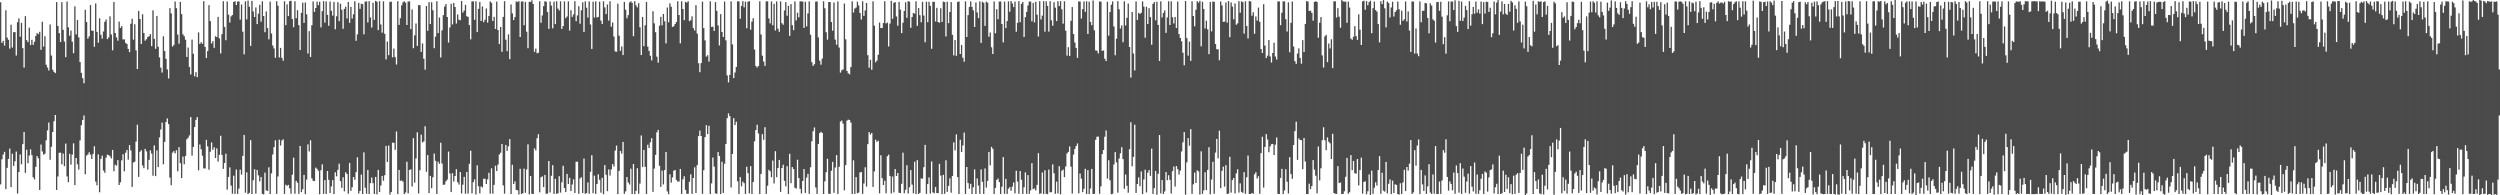 <?xml version="1.0" encoding="UTF-8"?>
<svg xmlns="http://www.w3.org/2000/svg" width="1920" height="150">
  <path d="M0 1.716h1v139.921H0zM1 32.921h1v89.417H1zM2 31.389h1v87.283H2zM3 35.045h1v81.537H3zM4 7.866h1v137.460H4zM5 28.868h1v100.028H5zM6 30.569h1v91.466H6zM7 37.338h1v76.805H7zM8 19.018h1v124.672H8zM9 36.517h1v81.535H9zM10 24.777h1v102.671H10zM11 24.605h1v99.320H11zM12 42.670h1v73.704H12zM13 17.063h1v131.573H13zM14 14.107h1v118.030H14zM15 28.208h1v90.388H15zM16 17.550h1v108.676H16zM17 36.980h1v73.693H17zM18 51.935h1v49.407H18zM19 12.397h1v120.376H19zM20 30.828h1v84.180H20zM21 32.349h1v93.033H21zM22 21.193h1v98.278H22zM23 34.627h1v80.073H23zM24 30.558h1v88.586H24zM25 34.435h1v101.729H25zM26 32.038h1v105.797H26zM27 27.612h1v100.476H27zM28 25.380h1v94.454H28zM29 26.277h1v95.315H29zM30 24.414h1v121.489H30zM31 38.261h1v72.761H31zM32 16.679h1v99.636H32zM33 35.807h1v82.961H33zM34 27.865h1v90.177H34zM35 49.724h1v57.984H35zM36 51.888h1v48.256H36zM37 54.101h1v40.028H37zM38 18.812h1v103.872H38zM39 42.627h1v70.101H39zM40 53.544h1v47.826H40zM41 55.192h1v37.935H41zM42 56.154h1v32.145H42zM43 1.611h1v144.242H43zM44 19.932h1v115.604H44zM45 25.459h1v91.868H45zM46 32.233h1v84.970H46zM47 1.673h1v124.556H47zM48 22.890h1v95.076H48zM49 31.901h1v95.709H49zM50 43.877h1v66.407H50zM51 1.187h1v134.291H51zM52 21.013h1v118.906H52zM53 27.370h1v90.816H53zM54 23.463h1v102.985H54zM55 31.996h1v86.774H55zM56 40.832h1v69.272H56zM57 4.857h1v137.304H57zM58 26.421h1v94.930H58zM59 15.380h1v110.812H59zM60 28.704h1v101.574H60zM61 47.674h1v60.146H61zM62 55.974h1v40.179H62zM63 60.004h1v32.136H63zM64 63.994h1v24.669H64zM65 7.545h1v126.311H65zM66 16.954h1v102.537H66zM67 29.755h1v88.878H67zM68 27.958h1v89.002H68zM69 3.872h1v114.907H69zM70 23.483h1v98.562H70zM71 23.630h1v94.531H71zM72 35.947h1v76.390H72zM73 2.644h1v136.826H73zM74 24.463h1v117.850H74zM75 32.762h1v85.814H75zM76 14.039h1v133.602H76zM77 26.698h1v95.313H77zM78 29.661h1v89.902H78zM79 24.181h1v106.779H79zM80 16.726h1v115.977H80zM81 14.980h1v106.121H81zM82 30.013h1v88.790H82zM83 28.706h1v90.413H83zM84 12.518h1v107.511H84zM85 26.460h1v95.229H85zM86 38.654h1v76.469H86zM87 1.530h1v130.026H87zM88 25.319h1v101.173H88zM89 28.706h1v98.485H89zM90 31.215h1v91.711H90zM91 16.579h1v125.482H91zM92 21.382h1v118.634H92zM93 20.065h1v103.089H93zM94 30.274h1v88.187H94zM95 30.251h1v101.343H95zM96 32.912h1v84.339H96zM97 33.795h1v81.361H97zM98 37.573h1v85.072H98zM99 40.032h1v71.358H99zM100 18.226h1v97.343H100zM101 14.390h1v129.191H101zM102 30.466h1v94.319H102zM103 18.633h1v105.552H103zM104 38.632h1v70.136H104zM105 52.980h1v42.836H105zM106 8.347h1v127.496H106zM107 14.603h1v101.965H107zM108 33.737h1v81.611H108zM109 10.978h1v116.109H109zM110 25.362h1v103.802H110zM111 31.238h1v83.088H111zM112 30.116h1v86.174H112zM113 28.393h1v101.841H113zM114 27.783h1v94.971H114zM115 26.208h1v89.247H115zM116 35.444h1v82.464H116zM117 7.922h1v127.040H117zM118 29.851h1v81.813H118zM119 37.464h1v97.789H119zM120 12.233h1v103.258H120zM121 35.880h1v92.423H121zM122 44.068h1v61.527H122zM123 51.913h1v47.532H123zM124 55.685h1v38.483H124zM125 27.872h1v98.329H125zM126 39.206h1v69.746H126zM127 45.214h1v48.504H127zM128 53.285h1v37.652H128zM129 60.261h1v35.058H129zM130 6.239h1v130.179H130zM131 10.312h1v131.921H131zM132 35.767h1v81.499H132zM133 34.664h1v81.390H133zM134 1.184h1v116.607H134zM135 6.278h1v109.103H135zM136 26.571h1v105.003H136zM137 33.531h1v79.467H137zM138 1.425h1v123.870H138zM139 10.830h1v125.986H139zM140 26.349h1v93.893H140zM141 27.823h1v98.338H141zM142 30.505h1v89.241H142zM143 43.724h1v63.251H143zM144 36.480h1v69.316H144zM145 51.484h1v52.507H145zM146 57.187h1v32.734H146zM147 30.434h1v89.098H147zM148 41.267h1v71.588H148zM149 58.641h1v38.950H149zM150 55.388h1v36.650H150zM151 59.263h1v30.636H151zM152 24.883h1v105.923H152zM153 33.751h1v77.178H153zM154 32.427h1v82.221H154zM155 33.661h1v85.924H155zM156 0.918h1v128.386H156zM157 35.975h1v93.452H157zM158 44.613h1v62.806H158zM159 39.294h1v73.134H159zM160 3.917h1v126.463H160zM161 16.192h1v100.333H161zM162 33.383h1v76.038H162zM163 31.604h1v83.425H163zM164 36.737h1v76.340H164zM165 27.877h1v93.447H165zM166 28.472h1v85.513H166zM167 12.979h1v111.148H167zM168 29.503h1v89.384H168zM169 41.052h1v63.215H169zM170 26.211h1v92.753H170zM171 0.939h1v128.727H171zM172 20.637h1v104.567H172zM173 30.862h1v87.199H173zM174 1.141h1v144.513H174zM175 11.257h1v124.617H175zM176 17.291h1v111.280H176zM177 12.535h1v130.032H177zM178 11.580h1v137.200H178zM179 1.483h1v133.441H179zM180 0.912h1v148.035H180zM181 3.824h1v126.352H181zM182 1.206h1v147.674H182zM183 1.017h1v143.811H183zM184 15.086h1v115.223H184zM185 3.490h1v130.632H185zM186 24.326h1v95.379H186zM187 41.716h1v61.917H187zM188 1.039h1v146.919H188zM189 14.881h1v117.460H189zM190 0.437h1v148.599H190zM191 5.162h1v142.982H191zM192 35.245h1v72.393H192zM193 0.652h1v148.401H193zM194 8.780h1v129.621H194zM195 13.058h1v116.955H195zM196 5.718h1v142.943H196zM197 18.458h1v112.035H197zM198 10.542h1v124.115H198zM199 3.706h1v135.547H199zM200 16.627h1v119.338H200zM201 0.958h1v147.949H201zM202 12.310h1v137.018H202zM203 24.711h1v107.889H203zM204 8.809h1v137.389H204zM205 21.580h1v125.125H205zM206 30.232h1v98.295H206zM207 1.248h1v147.784H207zM208 25.754h1v107.428H208zM209 34.967h1v83.669H209zM210 37.234h1v75.743H210zM211 44.394h1v63.390H211zM212 0.897h1v148.007H212zM213 4.380h1v131.153H213zM214 44.132h1v63.126H214zM215 36.753h1v75.034H215zM216 44.464h1v63.407H216zM217 46.585h1v60.438H217zM218 0.994h1v147.893H218zM219 19.312h1v122.586H219zM220 3.320h1v139.421H220zM221 12.324h1v129.643H221zM222 0.863h1v143.770H222zM223 0.617h1v148.124H223zM224 14.540h1v119.617H224zM225 20.878h1v100.218H225zM226 0.978h1v147.814H226zM227 13.969h1v124.963H227zM228 7.837h1v132.572H228zM229 19.309h1v129.566H229zM230 38.419h1v73.654H230zM231 9.889h1v137.685H231zM232 1.995h1v143.298H232zM233 17.540h1v116.775H233zM234 1.872h1v147.210H234zM235 11.032h1v126.961H235zM236 41.052h1v69.841H236zM237 23.896h1v92.438H237zM238 43.704h1v64.060H238zM239 19.394h1v117.565H239zM240 1.119h1v137.730H240zM241 9.120h1v129.969H241zM242 6.125h1v122.578H242zM243 1.182h1v128.521H243zM244 3.960h1v127.153H244zM245 1.337h1v147.863H245zM246 21.061h1v109.706H246zM247 8.624h1v117.594H247zM248 0.934h1v147.980H248zM249 17.367h1v120.984H249zM250 1.055h1v147.892H250zM251 11.408h1v119.927H251zM252 19.775h1v118.295H252zM253 1.198h1v147.071H253zM254 8.285h1v134.882H254zM255 12.005h1v126.331H255zM256 1.528h1v147.504H256zM257 22.515h1v109.796H257zM258 12.480h1v122.958H258zM259 1.706h1v128.707H259zM260 16.253h1v109.468H260zM261 2.887h1v136.201H261zM262 7.538h1v136.720H262zM263 22.128h1v113.990H263zM264 6.785h1v140.183H264zM265 5.098h1v127.134H265zM266 14.189h1v119.447H266zM267 1.540h1v147.203H267zM268 17.528h1v107.599H268zM269 5.299h1v141.294H269zM270 14.227h1v129.600H270zM271 10.950h1v125.002H271zM272 0.954h1v137.138H272zM273 31.344h1v100.873H273zM274 26.354h1v94.487H274zM275 2.210h1v146.445H275zM276 6.825h1v139.798H276zM277 2.850h1v131.222H277zM278 3.166h1v145.833H278zM279 26.354h1v90.631H279zM280 1.151h1v143.019H280zM281 1.087h1v147.679H281zM282 17.232h1v113.279H282zM283 0.877h1v148.119H283zM284 13.446h1v127.219H284zM285 21.195h1v115.166H285zM286 2.115h1v138.579H286zM287 15.253h1v133.707H287zM288 0.651h1v135.244H288zM289 1.311h1v147.941H289zM290 23.099h1v107.355H290zM291 0.945h1v146.564H291zM292 18.793h1v123.709H292zM293 25.083h1v110.030H293zM294 1.012h1v137.796H294zM295 25.974h1v108.612H295zM296 45.642h1v66.422H296zM297 31.897h1v92.403H297zM298 42.407h1v69.359H298zM299 1.395h1v148.034H299zM300 1.309h1v146.180H300zM301 44.014h1v65.579H301zM302 37.339h1v72.321H302zM303 43.901h1v71.140H303zM304 49.549h1v51.423H304zM305 0.997h1v148.050H305zM306 19.095h1v111.418H306zM307 13.953h1v124.918H307zM308 4.116h1v134.473H308zM309 1.781h1v137.695H309zM310 0.960h1v148.146H310zM311 2.042h1v145.756H311zM312 19.206h1v104.990H312zM313 1.144h1v147.359H313zM314 1.050h1v129.455H314zM315 22.300h1v107.756H315zM316 7.279h1v135.984H316zM317 37.022h1v69.133H317zM318 27.147h1v113.113H318zM319 18.025h1v103.698H319zM320 35.280h1v66.372H320zM321 3.925h1v144.636H321zM322 3.930h1v126.835H322zM323 39.818h1v63.630H323zM324 33.375h1v76.027H324zM325 45.092h1v63.568H325zM326 53.521h1v43.443H326zM327 4.616h1v127.299H327zM328 23.662h1v95.419H328zM329 1.637h1v146.652H329zM330 18.493h1v116.594H330zM331 1.721h1v142.859H331zM332 7.895h1v128.233H332zM333 36.993h1v80.939H333zM334 28.105h1v95.381H334zM335 0.987h1v147.965H335zM336 25.400h1v98.798H336zM337 13.402h1v112.421H337zM338 44.157h1v65.455H338zM339 23.309h1v102.219H339zM340 11.598h1v130.377H340zM341 5.014h1v136.724H341zM342 3.142h1v136.135H342zM343 13.079h1v124.847H343zM344 32.671h1v83.775H344zM345 21.107h1v112.129H345zM346 2.939h1v144.570H346zM347 18.800h1v114.239H347zM348 2.253h1v137.219H348zM349 5.352h1v129.821H349zM350 18.092h1v111.852H350zM351 11.091h1v128.815H351zM352 15.121h1v126.586H352zM353 15.568h1v116.540H353zM354 0.761h1v147.827H354zM355 9.653h1v132.151H355zM356 8.092h1v127.755H356zM357 3.677h1v145.081H357zM358 12.452h1v119.642H358zM359 12.991h1v135.712H359zM360 19.264h1v106.521H360zM361 30.183h1v85.580H361zM362 1.099h1v147.388H362zM363 1.027h1v138.787H363zM364 15.222h1v122.558H364zM365 1.017h1v148.329H365zM366 24.624h1v102.328H366zM367 6.812h1v136.197H367zM368 1.527h1v147.007H368zM369 16.152h1v127.026H369zM370 4.979h1v139.010H370zM371 17.015h1v120.176H371zM372 15.172h1v122.130H372zM373 6.511h1v134.825H373zM374 17.366h1v120.353H374zM375 12.224h1v120.483H375zM376 1.059h1v147.696H376zM377 2.135h1v127.123H377zM378 16.137h1v132.596H378zM379 12.939h1v129.039H379zM380 22.237h1v105.033H380zM381 1.234h1v130.127H381zM382 23.114h1v103.292H382zM383 33.826h1v84.844H383zM384 20.717h1v96.589H384zM385 39.777h1v70.811H385zM386 12.950h1v129.413H386zM387 0.929h1v147.815H387zM388 30.476h1v80.840H388zM389 39.305h1v76.575H389zM390 26.406h1v85.977H390zM391 45.431h1v61.348H391zM392 3.430h1v145.609H392zM393 10.312h1v116.231H393zM394 15.432h1v125.876H394zM395 13.110h1v126.183H395zM396 1.059h1v144.825H396zM397 1.577h1v144.551H397zM398 0.871h1v148.499H398zM399 28.397h1v101.242H399zM400 1.175h1v147.740H400zM401 1.094h1v147.360H401zM402 19.410h1v110.073H402zM403 1.431h1v146.570H403zM404 24.378h1v105.791H404zM405 37.022h1v73.833H405zM406 1.395h1v147.872H406zM407 1.418h1v133.744H407zM408 0.226h1v148.538H408zM409 3.060h1v145.965H409zM410 39.784h1v74.178H410zM411 37.303h1v78.265H411zM412 40.889h1v65.266H412zM413 40.503h1v62.579H413zM414 0.947h1v146.741H414zM415 17.487h1v118.664H415zM416 11.896h1v123.600H416zM417 4.708h1v138.956H417zM418 0.956h1v133.376H418zM419 1.315h1v147.525H419zM420 9.245h1v139.388H420zM421 22.164h1v101.501H421zM422 1.133h1v146.671H422zM423 4.314h1v130.687H423zM424 21.739h1v105.124H424zM425 1.292h1v147.652H425zM426 18.503h1v118.847H426zM427 0.940h1v147.896H427zM428 6.561h1v141.917H428zM429 8.027h1v127.271H429zM430 0.975h1v146.968H430zM431 22.205h1v117.804H431zM432 20.039h1v107.222H432zM433 1.056h1v143.335H433zM434 13.931h1v133.569H434zM435 12.637h1v120.946H435zM436 1.002h1v140.300H436zM437 23.427h1v113.177H437zM438 7.905h1v138.844H438zM439 12.930h1v128.796H439zM440 11.051h1v126.660H440zM441 0.930h1v147.233H441zM442 16.328h1v107.888H442zM443 11.841h1v112.355H443zM444 4.753h1v144.012H444zM445 18.204h1v118.876H445zM446 7.927h1v128.210H446zM447 1.810h1v146.488H447zM448 24.592h1v97.174H448zM449 0.999h1v147.830H449zM450 5.888h1v142.406H450zM451 13.470h1v126.655H451zM452 1.069h1v147.713H452zM453 18.772h1v113.178H453zM454 37.596h1v81.607H454zM455 1.290h1v147.099H455zM456 13.472h1v121.452H456zM457 1.023h1v147.851H457zM458 13.458h1v127.829H458zM459 13.012h1v120.861H459zM460 1.277h1v136.830H460zM461 15.762h1v132.186H461zM462 18.481h1v118.051H462zM463 0.982h1v148.170H463zM464 5.674h1v121.123H464zM465 10.850h1v123.414H465zM466 3.443h1v143.402H466zM467 15.814h1v114.341H467zM468 0.983h1v133.831H468zM469 20.534h1v109.546H469zM470 17.264h1v108.734H470zM471 28.063h1v99.861H471zM472 39.488h1v76.153H472zM473 39.743h1v72.063H473zM474 2.830h1v146.282H474zM475 27.377h1v103.863H475zM476 39.032h1v76.960H476zM477 35.666h1v82.370H477zM478 42.296h1v66.686H478zM479 1.474h1v147.379H479zM480 7.421h1v139.594H480zM481 14.030h1v121.885H481zM482 11.619h1v128.554H482zM483 1.911h1v139.826H483zM484 0.951h1v128.603H484zM485 2.199h1v146.791H485zM486 27.813h1v98.129H486zM487 0.918h1v148.161H487zM488 4.100h1v142.499H488zM489 5.677h1v123.551H489zM490 2.435h1v146.358H490zM491 20.963h1v120.049H491zM492 42.306h1v61.755H492zM493 13.076h1v115.252H493zM494 35.492h1v79.674H494zM495 19.406h1v108.711H495zM496 1.485h1v147.483H496zM497 35.821h1v75.345H497zM498 39.097h1v74.552H498zM499 42.784h1v66.542H499zM500 46.373h1v59.755H500zM501 8.675h1v138.695H501zM502 17.924h1v111.581H502zM503 24.743h1v94.216H503zM504 43.538h1v58.080H504zM505 48.112h1v51.668H505zM506 19.759h1v107.551H506zM507 12.946h1v130.579H507zM508 19.404h1v111.629H508zM509 10.708h1v130.981H509zM510 16.323h1v114.307H510zM511 33.320h1v83.395H511zM512 5.772h1v141.225H512zM513 17.120h1v132.009H513zM514 2.571h1v131.316H514zM515 5.205h1v135.104H515zM516 20.724h1v115.578H516zM517 20.106h1v111.024H517zM518 18.410h1v112.113H518zM519 16.893h1v121.315H519zM520 0.956h1v138.517H520zM521 11.529h1v127.871H521zM522 33.284h1v96.465H522zM523 1.006h1v147.943H523zM524 6.921h1v130.790H524zM525 15.468h1v119.911H525zM526 1.455h1v144.371H526zM527 1.987h1v146.835H527zM528 0.980h1v147.815H528zM529 16.232h1v123.333H529zM530 15.573h1v118.308H530zM531 12.521h1v136.365H531zM532 21.624h1v115.055H532zM533 23.419h1v105.097H533zM534 3.948h1v144.277H534zM535 25.793h1v101.027H535zM536 48.596h1v55.944H536zM537 55.437h1v44.865H537zM538 48.460h1v55.970H538zM539 1.227h1v147.669H539zM540 21.588h1v109.121H540zM541 31.004h1v74.328H541zM542 43.495h1v52.672H542zM543 42.416h1v60.617H543zM544 47.313h1v49.288H544zM545 1.048h1v147.901H545zM546 20.704h1v120.172H546zM547 20.469h1v100.513H547zM548 23.784h1v104.184H548zM549 1.647h1v146.886H549zM550 8.322h1v140.527H550zM551 19.582h1v97.225H551zM552 34.874h1v84.938H552zM553 10.879h1v138.158H553zM554 24.553h1v99.672H554zM555 28.430h1v119.720H555zM556 1.162h1v124.574H556zM557 30.986h1v79.535H557zM558 57.911h1v32.862H558zM559 63.291h1v23.813H559zM560 57.523h1v31.646H560zM561 1.025h1v142.968H561zM562 34.120h1v84.112H562zM563 59.967h1v30.781H563zM564 55.682h1v40.431H564zM565 51.408h1v42.078H565zM566 1.026h1v138.214H566zM567 1.051h1v147.903H567zM568 14.390h1v121.596H568zM569 4.569h1v138.525H569zM570 0.875h1v138.616H570zM571 5.690h1v134.937H571zM572 1.301h1v147.620H572zM573 21.699h1v106.331H573zM574 1.304h1v131.714H574zM575 0.943h1v147.578H575zM576 22.835h1v104.776H576zM577 16.581h1v132.357H577zM578 13.969h1v125.817H578zM579 38.053h1v70.487H579zM580 50.757h1v49.128H580zM581 51.880h1v43.898H581zM582 50.757h1v51.816H582zM583 0.981h1v148.003H583zM584 26.448h1v107.107H584zM585 42.766h1v60.306H585zM586 47.282h1v60.016H586zM587 50.603h1v47.067H587zM588 1.037h1v147.831H588zM589 1.019h1v141.639H589zM590 14.188h1v116.269H590zM591 17.981h1v113.530H591zM592 1.064h1v135.062H592zM593 19.356h1v103.957H593zM594 2.948h1v137.946H594zM595 23.397h1v92.699H595zM596 1.132h1v134.950H596zM597 21.997h1v107.031H597zM598 24.448h1v98.356H598zM599 1.060h1v146.273H599zM600 17.826h1v111.188H600zM601 18.991h1v107.530H601zM602 8.022h1v130.829H602zM603 1.622h1v141.470H603zM604 12.107h1v115.555H604zM605 4.477h1v144.442H605zM606 27.553h1v90.559H606zM607 3.198h1v137.474H607zM608 19.354h1v108.978H608zM609 23.190h1v106.609H609zM610 1.088h1v143.108H610zM611 15.667h1v129.148H611zM612 9.789h1v112.871H612zM613 13.312h1v123.382H613zM614 1.016h1v143.997H614zM615 1.063h1v147.520H615zM616 1.204h1v137.780H616zM617 21.464h1v108.389H617zM618 1.339h1v146.855H618zM619 20.257h1v116.092H619zM620 10.330h1v123.152H620zM621 1.059h1v147.797H621zM622 26.658h1v101.813H622zM623 47.789h1v60.725H623zM624 50.588h1v50.236H624zM625 49.290h1v48.588H625zM626 1.252h1v142.738H626zM627 1.103h1v147.786H627zM628 28.760h1v81.801H628zM629 46.529h1v55.780H629zM630 49.668h1v51.569H630zM631 45.025h1v57.078H631zM632 0.973h1v148.009H632zM633 6.351h1v132.902H633zM634 24.747h1v107.491H634zM635 30.460h1v91.524H635zM636 1.601h1v147.142H636zM637 1.524h1v147.413H637zM638 16.888h1v114.225H638zM639 23.545h1v100.750H639zM640 1.894h1v146.196H640zM641 30.434h1v98.193H641zM642 34.306h1v84.818H642zM643 1.079h1v147.877H643zM644 36.494h1v91.602H644zM645 55.774h1v37.597H645zM646 53.965h1v38.599H646zM647 53.304h1v41.680H647zM648 2.740h1v143.425H648zM649 30.190h1v96.643H649zM650 54.452h1v38.151H650zM651 56.317h1v35.608H651zM652 57.093h1v35.119H652zM653 51.518h1v42.646H653zM654 0.996h1v147.961H654zM655 9.633h1v113.506H655zM656 6.572h1v142.313H656zM657 5.771h1v130.219H657zM658 1.261h1v147.167H658zM659 4.152h1v143.779H659zM660 9.982h1v122.436H660zM661 15.013h1v117.139H661zM662 1.003h1v147.885H662zM663 12.185h1v128.763H663zM664 7.989h1v120.492H664zM665 2.314h1v141.014H665zM666 42.409h1v68.300H666zM667 51.999h1v49.496H667zM668 45.894h1v57.467H668zM669 53.566h1v48.529H669zM670 1.018h1v142.566H670zM671 19.698h1v111.911H671zM672 47.844h1v59.472H672zM673 46.498h1v62.463H673zM674 42.029h1v66.062H674zM675 17.330h1v131.127H675zM676 21.578h1v97.680H676zM677 21.508h1v115.336H677zM678 17.658h1v124.492H678zM679 0.935h1v137.801H679zM680 18.014h1v130.481H680zM681 17.354h1v102.639H681zM682 35.668h1v83.130H682zM683 18.150h1v117.075H683zM684 0.625h1v147.947H684zM685 14.421h1v121.164H685zM686 2.168h1v145.617H686zM687 1.643h1v128.197H687zM688 12.643h1v122.537H688zM689 19.788h1v113.057H689zM690 1.448h1v146.582H690zM691 7.376h1v140.932H691zM692 25.383h1v115.763H692zM693 17.481h1v99.789H693zM694 8.436h1v139.958H694zM695 1.752h1v143.977H695zM696 13.663h1v113.270H696zM697 0.932h1v147.682H697zM698 1.272h1v142.472H698zM699 21.347h1v109.263H699zM700 13.067h1v128.704H700zM701 9.984h1v138.490H701zM702 10.517h1v113.701H702zM703 1.046h1v147.978H703zM704 19.852h1v103.125H704zM705 6.187h1v142.823H705zM706 11.681h1v136.460H706zM707 17.113h1v119.901H707zM708 1.368h1v135.882H708zM709 11.985h1v116.442H709zM710 32.436h1v78.832H710zM711 1.283h1v147.619H711zM712 17.001h1v124.372H712zM713 1.309h1v134.945H713zM714 4.513h1v144.105H714zM715 37.484h1v86.502H715zM716 1.384h1v146.359H716zM717 1.310h1v147.121H717zM718 16.462h1v127.096H718zM719 5.994h1v142.282H719zM720 16.958h1v131.409H720zM721 17.439h1v108.401H721zM722 6.344h1v128.445H722zM723 16.843h1v132.262H723zM724 1.220h1v133.071H724zM725 1.576h1v147.283H725zM726 27.984h1v95.122H726zM727 1.325h1v146.079H727zM728 17.743h1v125.014H728zM729 9.158h1v127.787H729zM730 1.607h1v146.365H730zM731 26.706h1v108.464H731zM732 42.554h1v66.821H732zM733 30.790h1v84.703H733zM734 42.855h1v60.354H734zM735 1.489h1v134.491H735zM736 1.101h1v147.869H736zM737 41.478h1v65.853H737zM738 34.516h1v82.269H738zM739 44.304h1v67.417H739zM740 47.409h1v54.446H740zM741 1.015h1v147.948H741zM742 28.439h1v99.822H742zM743 11.604h1v128.996H743zM744 5.399h1v139.502H744zM745 1.067h1v140.101H745zM746 5.274h1v143.683H746zM747 7.931h1v135.955H747zM748 20.722h1v109.435H748zM749 1.837h1v147.098H749zM750 9.587h1v127.498H750zM751 13.946h1v128.583H751zM752 1.052h1v147.850H752zM753 32.963h1v97.152H753zM754 1.389h1v138.290H754zM755 2.130h1v146.820H755zM756 19.870h1v109.488H756zM757 1.256h1v142.816H757zM758 1.973h1v137.001H758zM759 28.212h1v88.459H759zM760 24.989h1v101.984H760zM761 36.313h1v76.502H761zM762 41.496h1v72.799H762zM763 1.075h1v147.867H763zM764 25.546h1v118.750H764zM765 7.047h1v131.119H765zM766 14.812h1v122.291H766zM767 1.229h1v138.662H767zM768 1.139h1v147.904H768zM769 18.418h1v124.987H769zM770 32.554h1v88.075H770zM771 1.247h1v147.578H771zM772 21.609h1v115.785H772zM773 16.192h1v132.749H773zM774 1.024h1v143.898H774zM775 9.033h1v134.684H775zM776 0.777h1v145.731H776zM777 2.645h1v140.628H777zM778 5.485h1v134.657H778zM779 1.223h1v147.254H779zM780 24.376h1v106.773H780zM781 17.576h1v121.914H781zM782 0.896h1v147.938H782zM783 17.041h1v114.304H783zM784 2.989h1v135.082H784zM785 1.475h1v147.459H785zM786 28.414h1v115.423H786zM787 13.139h1v119.242H787zM788 9.107h1v139.838H788zM789 4.220h1v130.268H789zM790 1.242h1v147.666H790zM791 1.237h1v145.000H791zM792 16.368h1v108.896H792zM793 2.259h1v143.033H793zM794 17.213h1v127.526H794zM795 1.351h1v144.906H795zM796 11.250h1v130.741H796zM797 28.065h1v89.519H797zM798 0.909h1v147.950H798zM799 14.932h1v133.556H799zM800 11.966h1v120.503H800zM801 0.940h1v148.103H801zM802 24.337h1v106.451H802zM803 0.966h1v147.870H803zM804 4.564h1v144.573H804zM805 24.245h1v106.006H805zM806 0.942h1v146.724H806zM807 15.588h1v132.004H807zM808 19.780h1v106.485H808zM809 1.665h1v131.386H809zM810 5.898h1v142.917H810zM811 16.155h1v123.374H811zM812 0.959h1v147.546H812zM813 4.678h1v122.965H813zM814 0.934h1v148.307H814zM815 7.191h1v123.954H815zM816 18.186h1v111.996H816zM817 0.980h1v135.054H817zM818 23.614h1v104.254H818zM819 42.715h1v75.147H819zM820 36.261h1v80.393H820zM821 42.977h1v69.517H821zM822 16.005h1v112.006H822zM823 5.423h1v143.193H823zM824 26.185h1v92.573H824zM825 32.688h1v81.685H825zM826 36.824h1v75.291H826zM827 44.467h1v65.733H827zM828 1.070h1v147.408H828zM829 1.180h1v132.113H829zM830 14.308h1v122.903H830zM831 7.009h1v140.571H831zM832 1.112h1v143.880H832zM833 9.071h1v120.546H833zM834 0.974h1v147.994H834zM835 26.130h1v104.501H835zM836 1.276h1v147.842H836zM837 16.786h1v127.983H837zM838 19.375h1v110.310H838zM839 0.340h1v148.609H839zM840 23.287h1v125.627H840zM841 38.699h1v68.642H841zM842 38.966h1v66.029H842zM843 40.993h1v63.936H843zM844 1.060h1v147.797H844zM845 1.356h1v141.800H845zM846 39.046h1v79.314H846zM847 38.756h1v76.458H847zM848 45.038h1v59.970H848zM849 46.922h1v53.295H849zM850 1.326h1v135.840H850zM851 27.399h1v95.682H851zM852 9.266h1v129.201H852zM853 3.626h1v145.543H853zM854 1.126h1v147.725H854zM855 20.300h1v106.032H855zM856 42.451h1v74.326H856zM857 29.737h1v94.983H857zM858 0.905h1v147.088H858zM859 7.132h1v114.646H859zM860 21.920h1v95.799H860zM861 19.526h1v93.539H861zM862 32.467h1v89.762H862zM863 0.948h1v143.976H863zM864 19.603h1v114.375H864zM865 13.672h1v129.029H865zM866 2.712h1v145.324H866zM867 36.114h1v78.454H867zM868 59.570h1v34.308H868zM869 9.217h1v118.488H869zM870 41.122h1v79.355H870zM871 54.116h1v41.691H871zM872 1.138h1v147.041H872zM873 15.334h1v125.992H873zM874 9.884h1v126.371H874zM875 10.703h1v132.280H875zM876 9.709h1v121.992H876zM877 1.049h1v148.039H877zM878 5.085h1v132.753H878zM879 28.984h1v101.376H879zM880 5.189h1v142.603H880zM881 18.409h1v114.256H881zM882 6.281h1v124.352H882zM883 13.082h1v121.986H883zM884 34.357h1v79.802H884zM885 2.947h1v146.069H885zM886 1.553h1v142.987H886zM887 15.625h1v115.592H887zM888 1.331h1v148.229H888zM889 19.140h1v114.359H889zM890 46.868h1v56.811H890zM891 1.043h1v147.540H891zM892 13.357h1v124.930H892zM893 9.918h1v139.091H893zM894 7.974h1v139.082H894zM895 25.261h1v106.891H895zM896 13.347h1v125.100H896zM897 0.966h1v133.640H897zM898 19.222h1v118.892H898zM899 1.007h1v147.627H899zM900 13.267h1v118.235H900zM901 18.040h1v109.851H901zM902 12.995h1v130.255H902zM903 21.495h1v106.031H903zM904 1.250h1v128.669H904zM905 26.197h1v107.866H905zM906 29.181h1v101.841H906zM907 31.734h1v84.573H907zM908 40.517h1v68.787H908zM909 50.162h1v51.336H909zM910 0.792h1v148.724H910zM911 29.296h1v95.374H911zM912 42.743h1v63.339H912zM913 31.946h1v79.995H913zM914 46.752h1v52.435H914zM915 1.035h1v147.876H915zM916 12.304h1v129.257H916zM917 20.155h1v112.380H917zM918 7.464h1v133.105H918zM919 0.937h1v129.863H919zM920 2.062h1v129.585H920zM921 0.626h1v148.765H921zM922 35.560h1v80.687H922zM923 1.342h1v147.525H923zM924 6.867h1v139.297H924zM925 21.855h1v110.457H925zM926 15.857h1v130.130H926zM927 22.507h1v107.981H927zM928 41.606h1v71.447H928zM929 1.476h1v147.760H929zM930 24.114h1v113.834H930zM931 1.253h1v123.024H931zM932 1.311h1v147.483H932zM933 33.806h1v83.398H933zM934 37.781h1v68.894H934zM935 37.912h1v83.667H935zM936 46.281h1v54.096H936zM937 1.053h1v143.462H937zM938 4.151h1v127.064H938zM939 16.770h1v111.212H939zM940 16.661h1v126.641H940zM941 1.877h1v125.000H941zM942 17.348h1v131.614H942zM943 0.843h1v147.833H943zM944 28.546h1v91.897H944zM945 1.900h1v146.028H945zM946 5.094h1v133.222H946zM947 14.867h1v121.834H947zM948 2.645h1v145.885H948zM949 18.937h1v114.241H949zM950 17.985h1v111.991H950zM951 0.908h1v147.015H951zM952 9.792h1v131.027H952zM953 1.021h1v146.308H953zM954 1.580h1v146.559H954zM955 25.803h1v106.460H955zM956 0.954h1v147.836H956zM957 19.929h1v116.229H957zM958 29.557h1v89.868H958zM959 0.796h1v148.147H959zM960 1.108h1v147.884H960zM961 12.065h1v136.090H961zM962 9.442h1v139.357H962zM963 25.958h1v107.908H963zM964 12.662h1v119.630H964zM965 15.817h1v121.279H965zM966 5.831h1v129.528H966zM967 16.738h1v132.078H967zM968 37.683h1v79.948H968zM969 40.649h1v64.428H969zM970 3.226h1v140.865H970zM971 35.028h1v77.835H971zM972 44.611h1v58.410H972zM973 42.732h1v64.409H973zM974 30.753h1v86.166H974zM975 43.342h1v69.080H975zM976 48.021h1v62.781H976zM977 40.682h1v69.878H977zM978 32.800h1v86.235H978zM979 43.411h1v67.699H979zM980 45.792h1v59.765H980zM981 1.087h1v147.781H981zM982 1.098h1v147.935H982zM983 19.332h1v117.320H983zM984 9.726h1v119.974H984zM985 0.995h1v148.054H985zM986 1.113h1v145.120H986zM987 14.691h1v115.307H987zM988 24.194h1v115.383H988zM989 1.803h1v146.787H989zM990 40.119h1v80.599H990zM991 17.516h1v116.202H991zM992 1.159h1v136.199H992zM993 35.739h1v75.621H993zM994 46.990h1v53.701H994zM995 49.060h1v44.403H995zM996 41.108h1v81.652H996zM997 37.121h1v69.190H997zM998 44.481h1v63.020H998zM999 48.903h1v58.730H999zM1000 30.807h1v99.134H1000zM1001 39.938h1v66.052H1001zM1002 18.370h1v105.692H1002zM1003 0.935h1v148.070H1003zM1004 1.107h1v147.978H1004zM1005 8.453h1v132.619H1005zM1006 8.184h1v137.029H1006zM1007 9.866h1v133.055H1007zM1008 15.877h1v107.061H1008zM1009 1.467h1v128.788H1009zM1010 0.978h1v133.990H1010zM1011 1.541h1v147.010H1011zM1012 28.982h1v83.481H1012zM1013 17.464h1v121.099H1013zM1014 13.102h1v116.146H1014zM1015 42.522h1v65.098H1015zM1016 51.850h1v45.898H1016zM1017 27.974h1v79.711H1017zM1018 26.735h1v88.606H1018zM1019 47.712h1v57.795H1019zM1020 33.370h1v75.471H1020zM1021 37.201h1v72.867H1021zM1022 30.170h1v91.967H1022zM1023 52.323h1v50.418H1023zM1024 1.096h1v147.190H1024zM1025 0.956h1v147.824H1025zM1026 13.461h1v135.479H1026zM1027 6.266h1v121.314H1027zM1028 12.856h1v127.732H1028zM1029 21.280h1v118.926H1029zM1030 0.056h1v148.938H1030zM1031 1.053h1v147.933H1031zM1032 1.277h1v145.607H1032zM1033 1.206h1v134.556H1033zM1034 17.486h1v103.766H1034zM1035 1.228h1v147.550H1035zM1036 5.775h1v141.823H1036zM1037 29.636h1v89.493H1037zM1038 30.591h1v100.101H1038zM1039 28.212h1v95.395H1039zM1040 20.090h1v112.964H1040zM1041 27.730h1v105.630H1041zM1042 30.602h1v91.526H1042zM1043 11.015h1v131.365H1043zM1044 22.777h1v107.820H1044zM1045 34.549h1v86.540H1045zM1046 1.076h1v147.562H1046zM1047 0.550h1v139.196H1047zM1048 7.478h1v131.759H1048zM1049 0.842h1v148.333H1049zM1050 4.052h1v142.830H1050zM1051 1.602h1v132.322H1051zM1052 0.558h1v149.414H1052zM1053 25.504h1v105.542H1053zM1054 6.280h1v142.605H1054zM1055 1.203h1v142.988H1055zM1056 7.749h1v132.223H1056zM1057 8.898h1v133.621H1057zM1058 18.508h1v112.057H1058zM1059 32.583h1v87.334H1059zM1060 0.923h1v147.901H1060zM1061 3.147h1v129.499H1061zM1062 0.064h1v146.370H1062zM1063 6.397h1v140.799H1063zM1064 21.055h1v103.311H1064zM1065 1.180h1v147.366H1065zM1066 2.348h1v138.827H1066zM1067 13.436h1v124.393H1067zM1068 5.717h1v143.334H1068zM1069 1.349h1v137.376H1069zM1070 12.685h1v135.520H1070zM1071 9.269h1v132.270H1071zM1072 7.882h1v134.160H1072zM1073 1.153h1v147.910H1073zM1074 7.064h1v142.404H1074zM1075 19.002h1v121.760H1075zM1076 8.169h1v140.838H1076zM1077 15.982h1v124.108H1077zM1078 14.846h1v115.556H1078zM1079 1.144h1v145.606H1079zM1080 16.501h1v111.732H1080zM1081 8.760h1v122.190H1081zM1082 23.465h1v102.250H1082zM1083 39.889h1v67.702H1083zM1084 1.095h1v147.839H1084zM1085 1.238h1v146.508H1085zM1086 41.126h1v74.219H1086zM1087 21.884h1v105.332H1087zM1088 41.191h1v70.560H1088zM1089 43.162h1v63.945H1089zM1090 1.085h1v147.957H1090zM1091 17.113h1v113.405H1091zM1092 8.355h1v133.269H1092zM1093 8.195h1v138.447H1093zM1094 2.245h1v132.461H1094zM1095 2.601h1v146.285H1095zM1096 13.703h1v129.379H1096zM1097 25.612h1v100.513H1097zM1098 2.585h1v145.291H1098zM1099 4.274h1v144.713H1099zM1100 14.899h1v119.088H1100zM1101 15.937h1v132.856H1101zM1102 32.723h1v79.445H1102zM1103 1.624h1v147.368H1103zM1104 1.431h1v147.553H1104zM1105 8.306h1v131.128H1105zM1106 1.350h1v147.537H1106zM1107 12.801h1v125.778H1107zM1108 33.955h1v81.339H1108zM1109 28.576h1v88.717H1109zM1110 41.226h1v65.806H1110zM1111 11.767h1v124.103H1111zM1112 1.089h1v145.324H1112zM1113 16.352h1v122.946H1113zM1114 1.138h1v140.182H1114zM1115 1.231h1v144.947H1115zM1116 7.655h1v124.838H1116zM1117 0.268h1v148.541H1117zM1118 20.070h1v107.027H1118zM1119 24.488h1v108.406H1119zM1120 0.663h1v147.236H1120zM1121 15.908h1v109.412H1121zM1122 1.237h1v147.638H1122zM1123 16.152h1v113.284H1123zM1124 13.518h1v122.187H1124zM1125 4.438h1v143.579H1125zM1126 7.766h1v131.660H1126zM1127 22.311h1v111.070H1127zM1128 0.979h1v147.777H1128zM1129 19.666h1v107.899H1129zM1130 10.936h1v132.424H1130zM1131 5.356h1v141.667H1131zM1132 10.493h1v114.332H1132zM1133 1.173h1v147.682H1133zM1134 9.722h1v124.301H1134zM1135 7.143h1v141.683H1135zM1136 10.451h1v135.653H1136zM1137 1.161h1v136.141H1137zM1138 18.549h1v115.048H1138zM1139 1.631h1v147.306H1139zM1140 10.385h1v121.322H1140zM1141 1.265h1v131.320H1141zM1142 1.467h1v145.712H1142zM1143 9.150h1v127.116H1143zM1144 5.954h1v124.639H1144zM1145 28.547h1v101.542H1145zM1146 25.559h1v100.696H1146zM1147 1.152h1v147.379H1147zM1148 10.991h1v132.804H1148zM1149 1.974h1v139.202H1149zM1150 -0.203h1v149.192H1150zM1151 26.761h1v92.773H1151zM1152 8.914h1v140.003H1152zM1153 1.062h1v147.349H1153zM1154 11.031h1v120.035H1154zM1155 3.021h1v144.424H1155zM1156 10.425h1v123.764H1156zM1157 11.456h1v133.617H1157zM1158 2.989h1v133.136H1158zM1159 9.027h1v139.354H1159zM1160 0.670h1v140.742H1160zM1161 1.840h1v147.385H1161zM1162 23.472h1v111.419H1162zM1163 4.058h1v144.820H1163zM1164 6.742h1v127.422H1164zM1165 17.489h1v115.500H1165zM1166 1.135h1v147.029H1166zM1167 16.414h1v116.394H1167zM1168 32.638h1v85.444H1168zM1169 18.963h1v111.492H1169zM1170 37.186h1v76.218H1170zM1171 1.238h1v149.129H1171zM1172 4.755h1v143.824H1172zM1173 39.810h1v80.399H1173zM1174 28.393h1v90.655H1174zM1175 34.768h1v79.742H1175zM1176 35.569h1v68.327H1176zM1177 0.645h1v148.352H1177zM1178 24.326h1v107.856H1178zM1179 3.481h1v135.530H1179zM1180 11.024h1v134.145H1180zM1181 1.046h1v136.773H1181zM1182 1.487h1v147.036H1182zM1183 0.977h1v148.241H1183zM1184 13.028h1v121.100H1184zM1185 1.569h1v147.756H1185zM1186 0.998h1v141.639H1186zM1187 11.213h1v118.463H1187zM1188 4.527h1v140.969H1188zM1189 26.757h1v99.854H1189zM1190 23.796h1v88.453H1190zM1191 17.574h1v103.168H1191zM1192 36.718h1v72.864H1192zM1193 1.323h1v148.309H1193zM1194 2.554h1v129.436H1194zM1195 35.463h1v71.587H1195zM1196 34.735h1v79.922H1196zM1197 49.913h1v58.071H1197zM1198 46.563h1v51.696H1198zM1199 9.371h1v139.124H1199zM1200 13.632h1v122.508H1200zM1201 12.616h1v133.962H1201zM1202 17.607h1v120.293H1202zM1203 1.694h1v146.967H1203zM1204 15.310h1v125.811H1204zM1205 31.108h1v85.330H1205zM1206 12.161h1v118.918H1206zM1207 1.228h1v147.253H1207zM1208 1.422h1v143.728H1208zM1209 22.497h1v110.718H1209zM1210 20.790h1v111.032H1210zM1211 17.842h1v117.171H1211zM1212 15.163h1v132.987H1212zM1213 17.847h1v112.760H1213zM1214 1.382h1v144.955H1214zM1215 23.118h1v111.326H1215zM1216 38.884h1v73.939H1216zM1217 47.868h1v59.156H1217zM1218 12.591h1v135.711H1218zM1219 39.280h1v68.990H1219zM1220 9.710h1v117.021H1220zM1221 1.189h1v146.903H1221zM1222 9.441h1v127.650H1222zM1223 0.909h1v145.480H1223zM1224 2.107h1v141.941H1224zM1225 9.616h1v135.160H1225zM1226 1.023h1v148.330H1226zM1227 11.755h1v127.382H1227zM1228 13.248h1v118.356H1228zM1229 1.279h1v146.174H1229zM1230 9.170h1v130.950H1230zM1231 11.851h1v126.308H1231zM1232 22.101h1v107.059H1232zM1233 30.371h1v99.237H1233zM1234 2.046h1v146.520H1234zM1235 8.326h1v132.797H1235zM1236 5.834h1v140.139H1236zM1237 0.380h1v148.290H1237zM1238 20.783h1v106.158H1238zM1239 18.734h1v123.929H1239zM1240 1.105h1v147.277H1240zM1241 6.099h1v136.073H1241zM1242 10.221h1v137.314H1242zM1243 11.394h1v127.622H1243zM1244 1.721h1v134.674H1244zM1245 6.095h1v140.045H1245zM1246 13.904h1v133.257H1246zM1247 6.519h1v128.031H1247zM1248 0.936h1v148.453H1248zM1249 3.045h1v130.789H1249zM1250 7.502h1v140.220H1250zM1251 10.635h1v132.364H1251zM1252 5.546h1v129.943H1252zM1253 0.934h1v146.670H1253zM1254 18.264h1v115.649H1254zM1255 20.542h1v116.813H1255zM1256 12.851h1v124.877H1256zM1257 33.627h1v93.179H1257zM1258 32.710h1v85.947H1258zM1259 2.036h1v146.668H1259zM1260 24.681h1v95.535H1260zM1261 28.604h1v85.247H1261zM1262 28.969h1v83.280H1262zM1263 36.061h1v79.847H1263zM1264 1.036h1v148.032H1264zM1265 5.643h1v137.396H1265zM1266 3.258h1v143.145H1266zM1267 7.062h1v141.216H1267zM1268 1.494h1v142.579H1268zM1269 5.788h1v130.878H1269zM1270 1.367h1v147.776H1270zM1271 26.014h1v99.300H1271zM1272 1.358h1v146.637H1272zM1273 4.705h1v142.774H1273zM1274 7.562h1v135.219H1274zM1275 1.698h1v145.322H1275zM1276 19.485h1v115.594H1276zM1277 39.825h1v72.333H1277zM1278 3.209h1v144.944H1278zM1279 11.184h1v129.283H1279zM1280 1.999h1v146.340H1280zM1281 12.253h1v136.264H1281zM1282 36.863h1v83.788H1282zM1283 20.600h1v96.501H1283zM1284 40.687h1v75.240H1284zM1285 39.465h1v63.665H1285zM1286 1.068h1v147.893H1286zM1287 1.212h1v136.106H1287zM1288 7.348h1v135.999H1288zM1289 1.270h1v143.316H1289zM1290 1.064h1v145.307H1290zM1291 1.358h1v147.527H1291zM1292 2.838h1v145.510H1292zM1293 25.361h1v108.725H1293zM1294 0.979h1v148.265H1294zM1295 4.935h1v143.880H1295zM1296 19.375h1v115.736H1296zM1297 1.063h1v147.916H1297zM1298 9.079h1v135.855H1298zM1299 1.959h1v146.856H1299zM1300 2.545h1v145.843H1300zM1301 8.593h1v130.391H1301zM1302 1.292h1v148.132H1302zM1303 17.722h1v130.917H1303zM1304 9.522h1v135.464H1304zM1305 0.875h1v148.147H1305zM1306 6.035h1v129.152H1306zM1307 14.402h1v125.054H1307zM1308 5.569h1v135.229H1308zM1309 17.582h1v111.976H1309zM1310 8.925h1v139.802H1310zM1311 14.890h1v123.727H1311zM1312 9.215h1v132.786H1312zM1313 1.921h1v147.721H1313zM1314 1.747h1v142.904H1314zM1315 7.179h1v138.615H1315zM1316 2.905h1v145.942H1316zM1317 16.372h1v128.389H1317zM1318 2.219h1v142.679H1318zM1319 1.050h1v133.365H1319zM1320 2.692h1v117.301H1320zM1321 2.028h1v146.522H1321zM1322 1.901h1v147.388H1322zM1323 2.739h1v146.239H1323zM1324 1.360h1v147.391H1324zM1325 11.538h1v122.194H1325zM1326 16.206h1v101.797H1326zM1327 0.937h1v148.203H1327zM1328 1.401h1v145.701H1328zM1329 1.075h1v136.716H1329zM1330 7.815h1v141.140H1330zM1331 3.144h1v138.239H1331zM1332 1.702h1v138.524H1332zM1333 1.005h1v143.514H1333zM1334 15.459h1v133.486H1334zM1335 1.086h1v148.107H1335zM1336 5.952h1v131.553H1336zM1337 12.730h1v122.834H1337zM1338 0.963h1v148.130H1338zM1339 11.084h1v127.869H1339zM1340 1.026h1v144.429H1340zM1341 8.175h1v118.045H1341zM1342 20.415h1v116.963H1342zM1343 18.809h1v110.761H1343zM1344 36.532h1v86.562H1344zM1345 34.365h1v79.102H1345zM1346 0.497h1v148.339H1346zM1347 23.798h1v109.018H1347zM1348 34.622h1v82.166H1348zM1349 13.410h1v105.819H1349zM1350 44.328h1v63.185H1350zM1351 1.070h1v148.044H1351zM1352 1.455h1v147.202H1352zM1353 8.432h1v137.875H1353zM1354 1.650h1v140.587H1354zM1355 1.335h1v141.141H1355zM1356 4.618h1v124.182H1356zM1357 1.150h1v147.794H1357zM1358 24.159h1v103.973H1358zM1359 0.970h1v147.185H1359zM1360 1.940h1v145.978H1360zM1361 3.957h1v134.841H1361zM1362 0.426h1v148.343H1362zM1363 12.026h1v127.791H1363zM1364 38.506h1v79.773H1364zM1365 21.054h1v101.312H1365zM1366 27.201h1v91.766H1366zM1367 35.550h1v78.068H1367zM1368 0.777h1v148.063H1368zM1369 36.244h1v86.086H1369zM1370 24.220h1v97.440H1370zM1371 33.818h1v86.144H1371zM1372 40.484h1v67.315H1372zM1373 30.121h1v106.808H1373zM1374 19.047h1v113.544H1374zM1375 7.178h1v132.388H1375zM1376 2.078h1v144.985H1376zM1377 0.849h1v140.660H1377zM1378 10.177h1v136.785H1378zM1379 27.520h1v84.105H1379zM1380 13.664h1v115.551H1380zM1381 1.616h1v145.757H1381zM1382 1.271h1v134.633H1382zM1383 22.024h1v110.321H1383zM1384 19.256h1v108.672H1384zM1385 21.713h1v112.315H1385zM1386 1.809h1v146.357H1386zM1387 3.267h1v141.387H1387zM1388 1.529h1v142.232H1388zM1389 12.493h1v125.599H1389zM1390 31.035h1v85.709H1390zM1391 2.026h1v136.756H1391zM1392 5.030h1v144.322H1392zM1393 1.244h1v142.575H1393zM1394 12.710h1v134.858H1394zM1395 1.091h1v148.116H1395zM1396 3.995h1v139.436H1396zM1397 16.632h1v117.444H1397zM1398 3.349h1v145.174H1398zM1399 1.740h1v147.238H1399zM1400 1.218h1v147.972H1400zM1401 0.970h1v148.045H1401zM1402 16.767h1v114.136H1402zM1403 0.822h1v148.131H1403zM1404 7.289h1v135.070H1404zM1405 21.331h1v127.633H1405zM1406 7.219h1v141.809H1406zM1407 21.439h1v112.226H1407zM1408 5.484h1v143.497H1408zM1409 0.840h1v148.503H1409zM1410 12.644h1v128.920H1410zM1411 0.785h1v148.578H1411zM1412 12.574h1v137.002H1412zM1413 44.682h1v66.267H1413zM1414 1.495h1v147.238H1414zM1415 11.891h1v123.355H1415zM1416 24.889h1v112.646H1416zM1417 1.096h1v147.925H1417zM1418 10.976h1v119.587H1418zM1419 0.755h1v134.451H1419zM1420 1.013h1v145.215H1420zM1421 11.139h1v125.710H1421zM1422 0.978h1v147.829H1422zM1423 5.766h1v132.269H1423zM1424 25.950h1v95.865H1424zM1425 16.432h1v132.317H1425zM1426 19.108h1v113.423H1426zM1427 25.772h1v123.266H1427zM1428 1.032h1v141.687H1428zM1429 26.403h1v102.922H1429zM1430 33.955h1v79.524H1430zM1431 35.161h1v72.958H1431zM1432 40.449h1v69.582H1432zM1433 0.912h1v148.084H1433zM1434 18.105h1v118.012H1434zM1435 40.304h1v68.478H1435zM1436 24.979h1v94.150H1436zM1437 41.289h1v71.828H1437zM1438 1.022h1v148.001H1438zM1439 0.955h1v148.026H1439zM1440 19.669h1v103.011H1440zM1441 8.046h1v132.053H1441zM1442 0.980h1v142.550H1442zM1443 1.352h1v136.606H1443zM1444 0.733h1v148.297H1444zM1445 14.936h1v120.334H1445zM1446 21.169h1v105.374H1446zM1447 1.071h1v147.176H1447zM1448 3.343h1v136.323H1448zM1449 2.316h1v146.596H1449zM1450 9.442h1v127.584H1450zM1451 37.555h1v70.547H1451zM1452 0.945h1v148.041H1452zM1453 3.693h1v138.726H1453zM1454 13.812h1v125.417H1454zM1455 -0.379h1v149.337H1455zM1456 26.565h1v99.109H1456zM1457 28.870h1v100.855H1457zM1458 25.413h1v93.952H1458zM1459 43.329h1v70.753H1459zM1460 1.052h1v147.874H1460zM1461 5.522h1v134.555H1461zM1462 18.042h1v120.348H1462zM1463 2.112h1v143.637H1463zM1464 1.001h1v140.966H1464zM1465 19.383h1v118.723H1465zM1466 1.092h1v147.417H1466zM1467 6.969h1v122.601H1467zM1468 1.134h1v147.933H1468zM1469 13.690h1v134.204H1469zM1470 21.540h1v111.635H1470zM1471 1.123h1v149.576H1471zM1472 21.102h1v119.438H1472zM1473 4.823h1v135.257H1473zM1474 5.240h1v143.497H1474zM1475 1.576h1v142.698H1475zM1476 3.527h1v133.679H1476zM1477 1.315h1v147.540H1477zM1478 25.338h1v99.117H1478zM1479 2.762h1v139.679H1479zM1480 13.160h1v133.218H1480zM1481 23.816h1v112.403H1481zM1482 1.479h1v147.425H1482zM1483 16.063h1v122.863H1483zM1484 9.100h1v128.578H1484zM1485 4.915h1v138.042H1485zM1486 4.771h1v140.350H1486zM1487 1.561h1v146.458H1487zM1488 1.114h1v146.726H1488zM1489 23.890h1v104.287H1489zM1490 4.211h1v144.764H1490zM1491 15.106h1v125.229H1491zM1492 6.567h1v140.379H1492zM1493 1.429h1v137.733H1493zM1494 22.131h1v109.183H1494zM1495 44.150h1v71.548H1495zM1496 1.331h1v147.420H1496zM1497 7.507h1v132.820H1497zM1498 1.522h1v146.595H1498zM1499 1.863h1v146.601H1499zM1500 27.274h1v86.745H1500zM1501 1.028h1v147.759H1501zM1502 3.050h1v141.950H1502zM1503 15.798h1v127.267H1503zM1504 1.583h1v147.172H1504zM1505 6.160h1v138.189H1505zM1506 23.477h1v108.398H1506zM1507 7.465h1v134.017H1507zM1508 13.366h1v131.549H1508zM1509 0.908h1v147.548H1509zM1510 1.925h1v147.169H1510zM1511 30.490h1v91.529H1511zM1512 0.936h1v147.389H1512zM1513 13.359h1v117.444H1513zM1514 26.143h1v101.809H1514zM1515 5.983h1v142.935H1515zM1516 30.268h1v93.101H1516zM1517 40.888h1v71.944H1517zM1518 26.091h1v88.980H1518zM1519 43.342h1v60.050H1519zM1520 0.987h1v148.129H1520zM1521 10.544h1v124.548H1521zM1522 48.717h1v57.876H1522zM1523 29.226h1v89.161H1523zM1524 35.988h1v72.962H1524zM1525 42.930h1v64.320H1525zM1526 0.962h1v147.984H1526zM1527 18.557h1v120.785H1527zM1528 3.520h1v144.669H1528zM1529 9.517h1v135.390H1529zM1530 1.235h1v141.885H1530zM1531 1.111h1v148.380H1531zM1532 1.250h1v133.599H1532zM1533 8.513h1v123.889H1533zM1534 1.090h1v148.051H1534zM1535 14.209h1v127.795H1535zM1536 5.154h1v137.360H1536zM1537 1.059h1v147.949H1537zM1538 33.335h1v86.057H1538zM1539 20.316h1v111.180H1539zM1540 42.503h1v60.213H1540zM1541 48.225h1v64.700H1541zM1542 1.060h1v148.432H1542zM1543 11.243h1v134.654H1543zM1544 38.584h1v68.428H1544zM1545 31.371h1v86.701H1545zM1546 32.295h1v79.896H1546zM1547 2.342h1v144.196H1547zM1548 1.054h1v148.057H1548zM1549 1.295h1v147.014H1549zM1550 1.358h1v147.609H1550zM1551 0.910h1v136.312H1551zM1552 3.621h1v145.114H1552zM1553 7.661h1v134.214H1553zM1554 3.391h1v133.273H1554zM1555 0.990h1v140.405H1555zM1556 0.985h1v148.015H1556zM1557 1.028h1v147.889H1557zM1558 9.274h1v139.773H1558zM1559 8.739h1v129.402H1559zM1560 1.002h1v148.049H1560zM1561 0.985h1v148.147H1561zM1562 0.862h1v148.238H1562zM1563 1.052h1v147.857H1563zM1564 1.047h1v148.011H1564zM1565 8.540h1v135.295H1565zM1566 0.950h1v147.884H1566zM1567 1.176h1v147.819H1567zM1568 1.143h1v147.802H1568zM1569 1.115h1v143.733H1569zM1570 1.256h1v147.538H1570zM1571 9.074h1v125.361H1571zM1572 8.263h1v139.243H1572zM1573 16.857h1v132.032H1573zM1574 10.286h1v130.426H1574zM1575 0.561h1v148.187H1575zM1576 22.332h1v114.599H1576zM1577 10.345h1v138.754H1577zM1578 1.273h1v138.802H1578zM1579 10.042h1v132.217H1579zM1580 10.939h1v138.170H1580zM1581 22.099h1v108.450H1581zM1582 37.183h1v80.637H1582zM1583 1.322h1v147.524H1583zM1584 9.416h1v135.840H1584zM1585 14.548h1v119.829H1585zM1586 1.903h1v147.685H1586zM1587 29.127h1v96.383H1587zM1588 6.663h1v142.408H1588zM1589 2.170h1v144.250H1589zM1590 16.646h1v123.228H1590zM1591 1.023h1v147.705H1591zM1592 15.995h1v123.077H1592zM1593 6.610h1v133.716H1593zM1594 12.717h1v128.629H1594zM1595 8.430h1v128.438H1595zM1596 1.343h1v139.564H1596zM1597 1.292h1v147.616H1597zM1598 18.118h1v107.816H1598zM1599 16.911h1v131.829H1599zM1600 13.270h1v135.287H1600zM1601 16.652h1v117.250H1601zM1602 1.028h1v143.576H1602zM1603 9.164h1v125.148H1603zM1604 36.282h1v93.003H1604zM1605 25.184h1v102.022H1605zM1606 28.992h1v85.822H1606zM1607 1.557h1v147.455H1607zM1608 3.567h1v145.307H1608zM1609 30.058h1v98.631H1609zM1610 34.214h1v85.793H1610zM1611 37.273h1v78.685H1611zM1612 39.338h1v77.656H1612zM1613 4.798h1v144.241H1613zM1614 30.837h1v111.981H1614zM1615 17.891h1v119.325H1615zM1616 7.933h1v138.169H1616zM1617 1.253h1v132.237H1617zM1618 0.487h1v148.581H1618zM1619 2.792h1v144.913H1619zM1620 24.113h1v100.437H1620zM1621 1.250h1v145.977H1621zM1622 10.059h1v130.879H1622zM1623 14.681h1v119.106H1623zM1624 4.893h1v144.071H1624zM1625 25.543h1v114.582H1625zM1626 10.027h1v129.560H1626zM1627 1.810h1v145.914H1627zM1628 7.261h1v138.127H1628zM1629 0.991h1v147.992H1629zM1630 11.800h1v132.920H1630zM1631 28.310h1v89.680H1631zM1632 34.720h1v82.533H1632zM1633 37.187h1v79.289H1633zM1634 42.126h1v65.330H1634zM1635 1.015h1v147.153H1635zM1636 17.216h1v124.691H1636zM1637 8.287h1v135.767H1637zM1638 6.929h1v132.062H1638zM1639 1.288h1v131.203H1639zM1640 0.936h1v148.529H1640zM1641 18.641h1v121.802H1641zM1642 21.478h1v103.512H1642zM1643 1.146h1v147.978H1643zM1644 5.551h1v141.362H1644zM1645 18.582h1v131.929H1645zM1646 0.984h1v131.604H1646zM1647 12.286h1v132.968H1647zM1648 3.834h1v141.932H1648zM1649 1.152h1v143.876H1649zM1650 8.563h1v139.976H1650zM1651 0.855h1v147.963H1651zM1652 19.633h1v112.481H1652zM1653 19.733h1v113.598H1653zM1654 1.306h1v145.436H1654zM1655 10.791h1v127.733H1655zM1656 2.059h1v144.124H1656zM1657 1.417h1v138.558H1657zM1658 1.378h1v134.000H1658zM1659 1.456h1v145.444H1659zM1660 6.981h1v135.363H1660zM1661 1.572h1v147.266H1661zM1662 0.903h1v148.648H1662zM1663 13.636h1v124.894H1663zM1664 17.037h1v119.434H1664zM1665 11.499h1v136.520H1665zM1666 11.599h1v131.651H1666zM1667 4.661h1v135.275H1667zM1668 19.883h1v115.293H1668zM1669 10.736h1v111.312H1669zM1670 0.893h1v146.680H1670zM1671 8.702h1v137.366H1671zM1672 13.197h1v119.888H1672zM1673 1.695h1v147.308H1673zM1674 31.623h1v96.596H1674zM1675 9.846h1v136.466H1675zM1676 0.968h1v147.840H1676zM1677 10.472h1v126.411H1677zM1678 13.178h1v135.790H1678zM1679 5.990h1v126.959H1679zM1680 11.208h1v133.901H1680zM1681 1.173h1v144.853H1681zM1682 1.237h1v137.994H1682zM1683 12.604h1v126.939H1683zM1684 0.807h1v147.798H1684zM1685 9.496h1v118.271H1685zM1686 1.092h1v146.292H1686zM1687 3.110h1v136.956H1687zM1688 18.422h1v126.220H1688zM1689 1.337h1v147.670H1689zM1690 18.222h1v117.565H1690zM1691 26.314h1v107.020H1691zM1692 21.327h1v109.900H1692zM1693 31.825h1v87.980H1693zM1694 38.278h1v80.552H1694zM1695 1.230h1v147.964H1695zM1696 31.253h1v87.947H1696zM1697 31.532h1v90.388H1697zM1698 31.649h1v91.048H1698zM1699 35.681h1v76.980H1699zM1700 1.232h1v147.704H1700zM1701 5.861h1v132.837H1701zM1702 7.467h1v134.359H1702zM1703 1.879h1v147.146H1703zM1704 1.667h1v141.958H1704zM1705 6.489h1v129.418H1705zM1706 1.037h1v148.063H1706zM1707 23.770h1v120.275H1707zM1708 2.293h1v145.130H1708zM1709 7.473h1v141.435H1709zM1710 9.280h1v124.357H1710zM1711 1.206h1v139.230H1711zM1712 18.966h1v109.007H1712zM1713 35.013h1v79.689H1713zM1714 15.681h1v109.236H1714zM1715 39.209h1v81.727H1715zM1716 1.280h1v147.055H1716zM1717 1.437h1v147.687H1717zM1718 34.390h1v79.649H1718zM1719 34.808h1v81.903H1719zM1720 36.619h1v75.095H1720zM1721 22.682h1v90.119H1721zM1722 1.155h1v147.765H1722zM1723 27.563h1v97.733H1723zM1724 14.405h1v131.356H1724zM1725 2.174h1v146.805H1725zM1726 1.016h1v138.242H1726zM1727 8.442h1v140.388H1727zM1728 17.995h1v111.516H1728zM1729 16.978h1v112.600H1729zM1730 -0.007h1v149.027H1730zM1731 12.302h1v126.203H1731zM1732 25.483h1v109.392H1732zM1733 1.389h1v147.909H1733zM1734 5.872h1v134.491H1734zM1735 3.621h1v136.619H1735zM1736 5.317h1v141.597H1736zM1737 1.303h1v148.107H1737zM1738 2.410h1v146.459H1738zM1739 22.649h1v112.447H1739zM1740 9.250h1v137.748H1740zM1741 1.805h1v147.405H1741zM1742 8.802h1v127.771H1742zM1743 16.203h1v124.932H1743zM1744 0.347h1v149.569H1744zM1745 16.237h1v121.824H1745zM1746 7.319h1v127.506H1746zM1747 12.227h1v130.383H1747zM1748 6.336h1v140.034H1748zM1749 1.019h1v146.370H1749zM1750 6.609h1v136.846H1750zM1751 20.511h1v106.156H1751zM1752 0.637h1v147.539H1752zM1753 3.936h1v129.810H1753zM1754 17.176h1v130.068H1754zM1755 3.584h1v126.826H1755zM1756 19.386h1v108.046H1756zM1757 2.325h1v146.628H1757zM1758 1.325h1v146.783H1758zM1759 10.601h1v128.785H1759zM1760 1.371h1v147.185H1760zM1761 17.830h1v112.936H1761zM1762 36.072h1v76.193H1762zM1763 1.194h1v147.816H1763zM1764 13.514h1v128.061H1764zM1765 1.410h1v138.466H1765zM1766 8.266h1v140.718H1766zM1767 10.162h1v129.858H1767zM1768 8.085h1v140.623H1768zM1769 7.914h1v133.212H1769zM1770 8.776h1v135.758H1770zM1771 0.911h1v147.989H1771zM1772 12.207h1v124.763H1772zM1773 14.761h1v129.653H1773zM1774 14.844h1v134.225H1774zM1775 1.513h1v135.232H1775zM1776 1.120h1v147.767H1776zM1777 18.712h1v124.674H1777zM1778 16.852h1v108.400H1778zM1779 22.242h1v102.079H1779zM1780 35.992h1v79.079H1780zM1781 32.451h1v89.898H1781zM1782 1.202h1v147.968H1782zM1783 14.983h1v112.990H1783zM1784 35.783h1v76.827H1784zM1785 25.099h1v100.203H1785zM1786 39.705h1v70.451H1786zM1787 0.972h1v147.984H1787zM1788 4.993h1v143.768H1788zM1789 8.557h1v123.498H1789zM1790 2.781h1v141.061H1790zM1791 1.035h1v141.347H1791zM1792 1.065h1v129.360H1792zM1793 1.208h1v148.310H1793zM1794 32.309h1v98.591H1794zM1795 0.806h1v147.847H1795zM1796 0.810h1v147.549H1796zM1797 9.229h1v136.777H1797zM1798 6.196h1v142.743H1798zM1799 14.327h1v127.254H1799zM1800 11.275h1v111.799H1800zM1801 1.351h1v147.209H1801zM1802 2.149h1v146.199H1802zM1803 16.730h1v120.739H1803zM1804 2.099h1v146.938H1804zM1805 37.385h1v75.841H1805zM1806 33.044h1v88.570H1806zM1807 34.375h1v80.790H1807zM1808 32.887h1v83.634H1808zM1809 0.950h1v147.852H1809zM1810 9.252h1v128.678H1810zM1811 9.814h1v136.448H1811zM1812 2.522h1v137.166H1812zM1813 1.419h1v146.529H1813zM1814 2.098h1v146.967H1814zM1815 1.059h1v147.753H1815zM1816 17.568h1v118.199H1816zM1817 0.831h1v146.393H1817zM1818 2.254h1v131.751H1818zM1819 3.379h1v143.806H1819zM1820 1.191h1v147.573H1820zM1821 4.411h1v129.583H1821zM1822 7.345h1v140.944H1822zM1823 1.317h1v147.634H1823zM1824 8.760h1v130.824H1824zM1825 0.915h1v147.175H1825zM1826 1.053h1v146.813H1826zM1827 10.524h1v123.880H1827zM1828 3.169h1v144.330H1828zM1829 11.681h1v125.086H1829zM1830 14.146h1v114.326H1830zM1831 1.271h1v145.421H1831zM1832 15.411h1v128.977H1832zM1833 14.831h1v121.638H1833zM1834 1.138h1v146.995H1834zM1835 8.009h1v136.137H1835zM1836 1.355h1v147.843H1836zM1837 0.670h1v140.816H1837zM1838 18.632h1v118.685H1838zM1839 1.145h1v143.150H1839zM1840 8.289h1v130.951H1840zM1841 13.469h1v117.630H1841zM1842 11.428h1v137.488H1842zM1843 22.539h1v103.996H1843zM1844 12.235h1v120.661H1844zM1845 1.181h1v147.819H1845zM1846 9.746h1v138.087H1846zM1847 0.985h1v148.043H1847zM1848 8.335h1v132.270H1848zM1849 27.816h1v86.578H1849zM1850 1.182h1v147.758H1850zM1851 2.155h1v135.887H1851zM1852 15.388h1v121.605H1852zM1853 9.579h1v139.145H1853zM1854 10.740h1v129.625H1854zM1855 6.671h1v140.175H1855zM1856 3.017h1v138.215H1856zM1857 11.536h1v137.451H1857zM1858 1.004h1v146.999H1858zM1859 5.576h1v131.797H1859zM1860 14.950h1v122.483H1860zM1861 1.378h1v147.664H1861zM1862 13.451h1v120.992H1862zM1863 25.486h1v123.464H1863zM1864 1.046h1v138.240H1864zM1865 19.918h1v124.696H1865zM1866 27.854h1v108.034H1866zM1867 29.099h1v87.760H1867zM1868 38.615h1v77.322H1868zM1869 1.515h1v147.682H1869zM1870 9.160h1v128.110H1870zM1871 41.738h1v70.443H1871zM1872 33.550h1v88.283H1872zM1873 33.245h1v88.961H1873zM1874 3.479h1v143.247H1874zM1875 1.224h1v147.695H1875zM1876 9.834h1v135.434H1876zM1877 4.429h1v143.268H1877zM1878 0.974h1v141.619H1878zM1879 1.102h1v144.946H1879zM1880 1.222h1v148.209H1880zM1881 21.802h1v107.274H1881zM1882 12.037h1v129.069H1882zM1883 1.278h1v146.977H1883zM1884 2.477h1v144.053H1884zM1885 5.687h1v143.103H1885zM1886 20.474h1v113.569H1886zM1887 27.312h1v86.418H1887zM1888 10.226h1v120.074H1888zM1889 26.835h1v88.097H1889zM1890 29.572h1v85.388H1890zM1891 0.370h1v148.751H1891zM1892 23.777h1v111.856H1892zM1893 42.385h1v69.120H1893zM1894 27.598h1v88.435H1894zM1895 41.820h1v80.312H1895zM1896 0.994h1v147.862H1896zM1897 1.413h1v147.394H1897zM1898 1.095h1v133.807H1898zM1899 -0.112h1v149.092H1899zM1900 0.777h1v148.224H1900zM1901 1.149h1v144.223H1901zM1902 2.258h1v146.462H1902zM1903 15.144h1v122.569H1903zM1904 -1.491h1v152.055H1904zM1905 0.511h1v148.469H1905zM1906 12.984h1v131.628H1906zM1907 0.728h1v148.251H1907zM1908 1.298h1v147.468H1908zM1909 2.469h1v136.175H1909zM1910 0.755h1v148.914H1910zM1911 1.085h1v147.960H1911zM1912 1.412h1v147.529H1912zM1913 1.018h1v149.152H1913zM1914 9.540h1v130.674H1914zM1915 1.270h1v148.197H1915zM1916 1.369h1v147.744H1916zM1917 1.072h1v148.584H1917zM1918 11.275h1v126.674H1918zM1919 53.324h1v35.331H1919z" fill="#4a4a4a"></path>
</svg>
